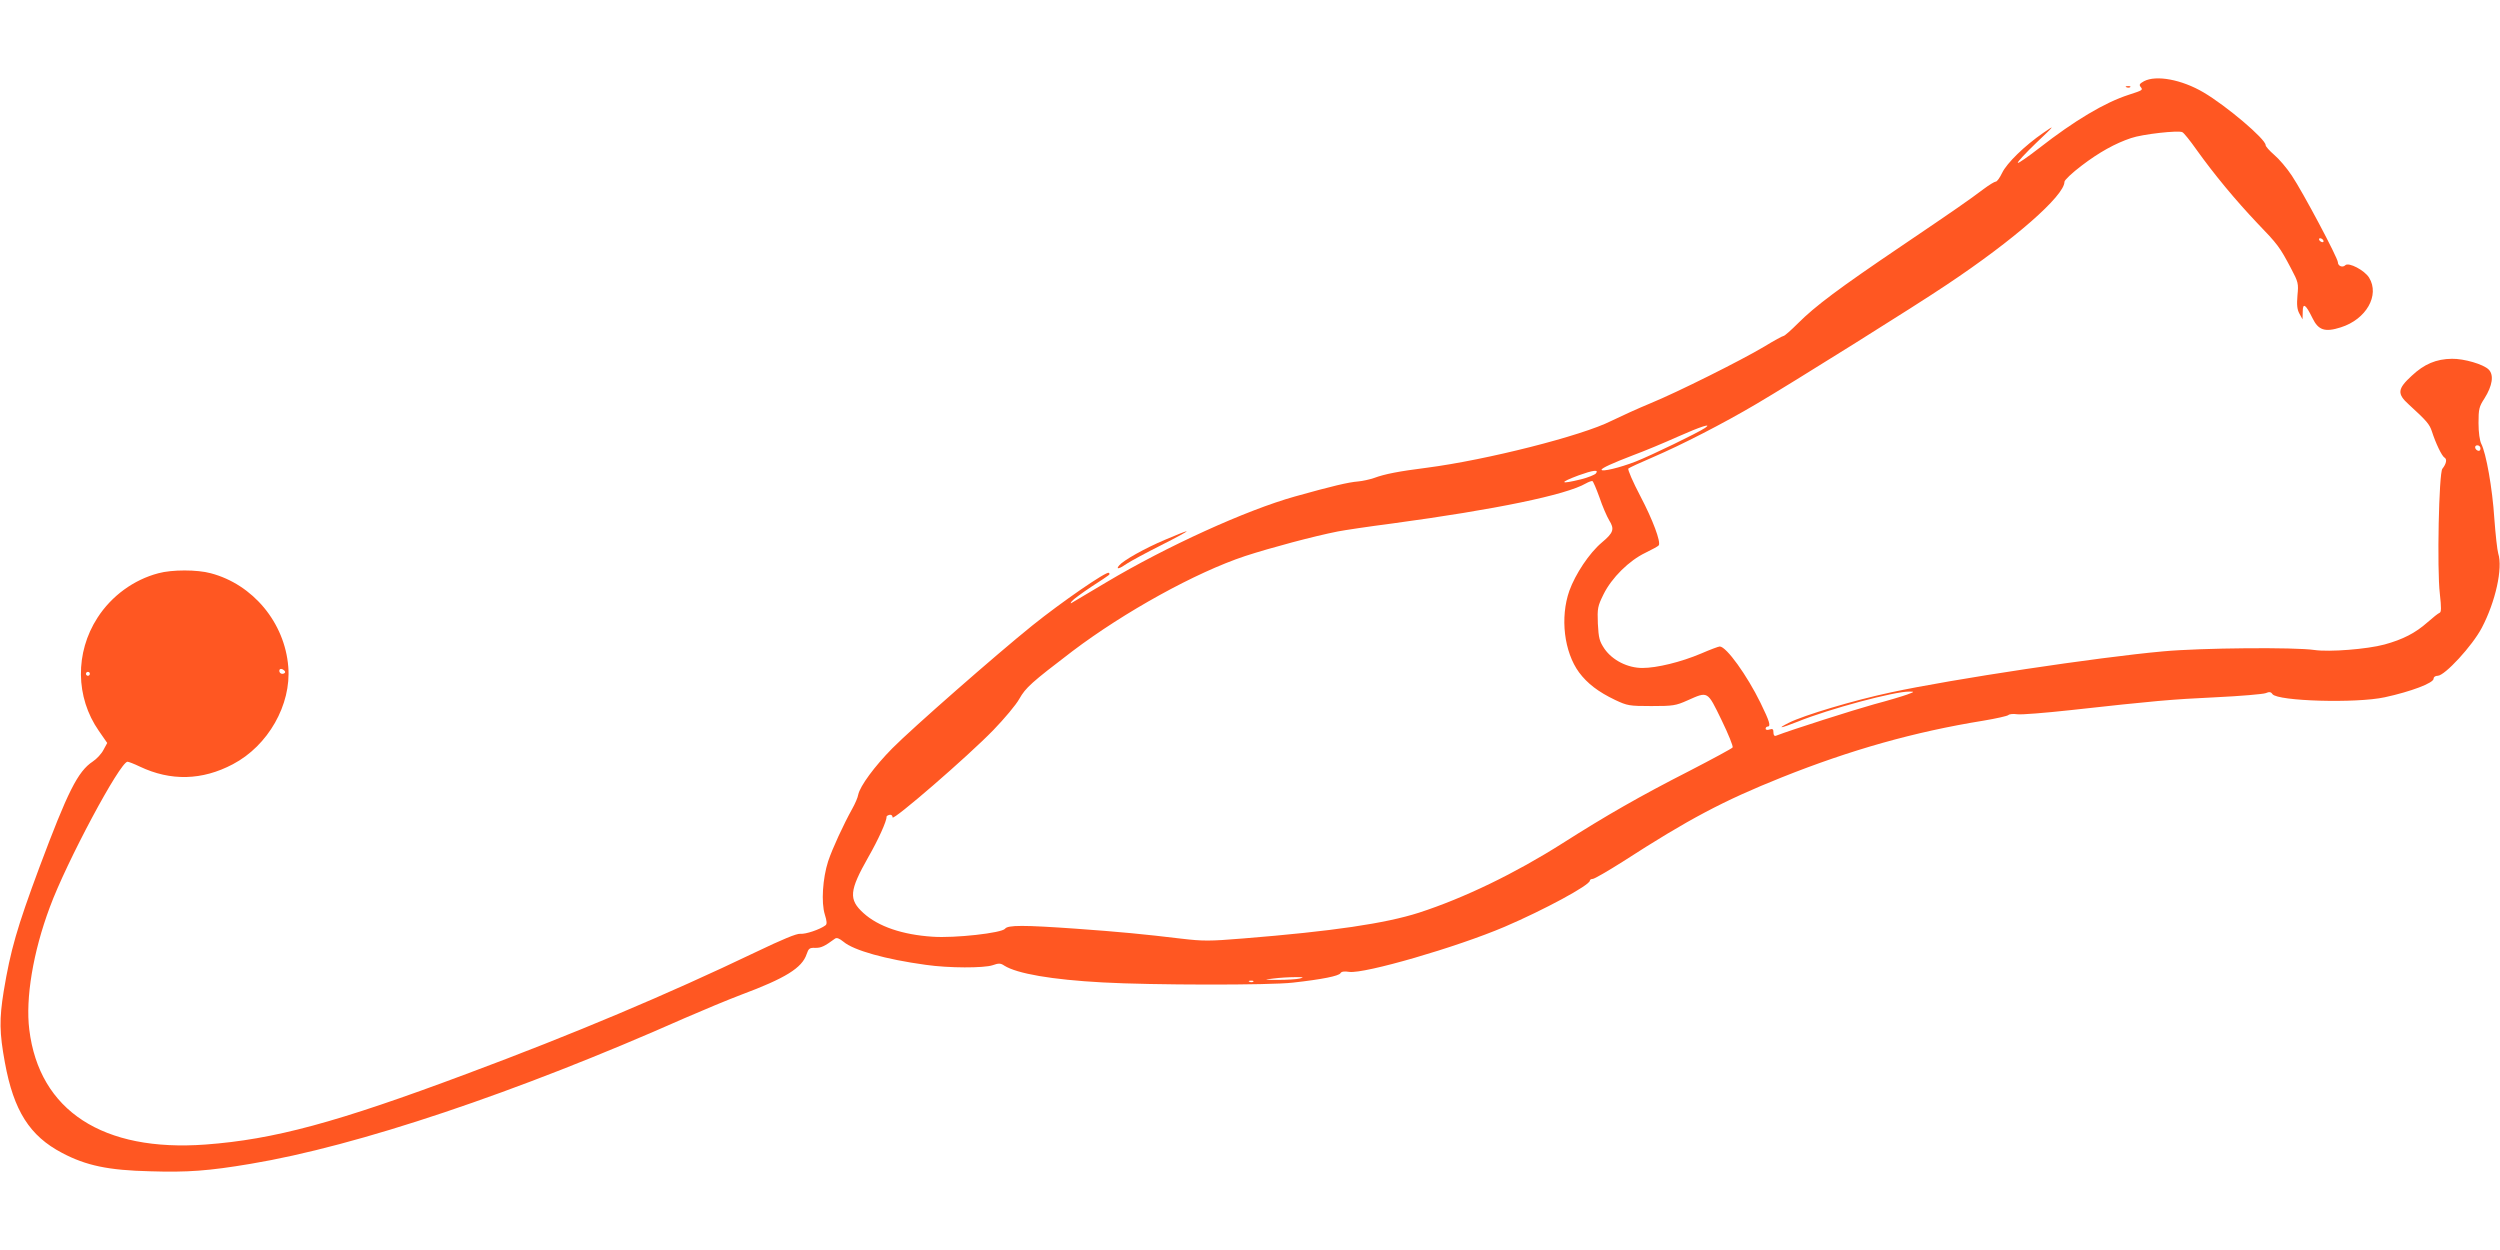 <?xml version="1.0" standalone="no"?>
<!DOCTYPE svg PUBLIC "-//W3C//DTD SVG 20010904//EN"
 "http://www.w3.org/TR/2001/REC-SVG-20010904/DTD/svg10.dtd">
<svg version="1.0" xmlns="http://www.w3.org/2000/svg"
 width="1280pt" height="640pt" viewBox="0 0 1280 640"
 preserveAspectRatio="xMidYMid meet">
<g transform="translate(0,640) scale(0.1,-0.1)"
fill="#ff5722" stroke="none">
<path d="M10977 5984 c-22 -12 -26 -18 -17 -29 13 -16 11 -17 -60 -40 -124
-40 -278 -132 -459 -273 -58 -45 -107 -79 -110 -76 -3 4 39 49 94 102 98 93
99 95 37 52 -97 -67 -187 -155 -211 -205 -12 -25 -26 -45 -33 -45 -6 0 -34
-17 -62 -38 -80 -60 -133 -97 -421 -292 -321 -217 -441 -307 -529 -395 -36
-36 -69 -65 -74 -65 -5 0 -49 -24 -98 -54 -121 -72 -443 -233 -584 -291 -63
-26 -153 -67 -200 -90 -150 -76 -638 -200 -946 -240 -142 -18 -214 -32 -268
-52 -23 -8 -60 -16 -82 -18 -50 -4 -131 -23 -324 -77 -250 -70 -658 -256 -965
-439 -94 -56 -174 -104 -180 -107 -5 -3 -4 1 3 10 7 9 52 42 100 74 104 68 97
62 89 71 -11 10 -244 -151 -392 -270 -185 -149 -615 -526 -716 -628 -91 -92
-166 -194 -175 -238 -2 -14 -16 -46 -30 -71 -46 -83 -102 -204 -124 -270 -28
-87 -36 -211 -17 -272 11 -35 12 -50 3 -56 -28 -21 -102 -46 -128 -43 -19 2
-91 -28 -231 -95 -449 -215 -927 -417 -1480 -623 -665 -249 -985 -335 -1334
-361 -526 -39 -852 173 -903 588 -20 160 19 397 105 627 85 231 360 745 398
745 5 0 34 -11 63 -25 158 -75 319 -71 476 12 181 95 300 305 284 499 -18 226
-181 422 -397 479 -69 19 -199 19 -268 0 -126 -33 -240 -116 -312 -228 -115
-178 -113 -407 7 -579 l43 -62 -19 -35 c-10 -20 -35 -47 -55 -60 -77 -51 -128
-154 -273 -541 -116 -312 -148 -425 -183 -635 -23 -143 -22 -213 6 -365 45
-247 127 -376 293 -463 123 -65 237 -89 451 -94 191 -6 299 2 513 38 547 91
1361 364 2223 746 94 41 224 95 290 120 225 84 312 137 335 208 10 29 15 33
44 32 29 -1 48 8 101 47 9 7 23 1 44 -16 52 -44 216 -90 421 -118 118 -17 297
-17 342 -2 31 11 41 11 60 -2 65 -41 243 -72 503 -86 251 -14 855 -15 975 -1
152 17 234 34 243 48 5 9 20 11 45 7 77 -11 550 126 796 231 201 86 436 213
436 236 0 5 7 9 15 9 8 0 77 40 153 88 336 217 515 312 815 432 353 141 679
233 1031 290 66 11 124 24 129 29 5 5 25 7 45 4 21 -3 143 7 272 21 435 48
514 55 745 66 127 6 241 16 255 21 19 8 27 7 35 -5 27 -36 428 -48 575 -16
134 29 250 73 250 95 0 9 9 15 21 15 36 0 178 154 226 246 70 133 108 305 84
380 -5 16 -14 97 -20 179 -10 155 -42 335 -67 383 -8 17 -14 57 -14 106 0 72
3 84 31 127 40 64 49 119 21 147 -27 27 -126 56 -188 55 -81 -1 -142 -27 -206
-87 -73 -67 -76 -92 -15 -147 92 -84 106 -101 118 -137 20 -62 51 -127 65
-135 14 -8 9 -32 -11 -57 -18 -21 -28 -515 -13 -640 8 -73 8 -95 -2 -98 -6 -2
-34 -24 -61 -48 -62 -55 -126 -88 -221 -114 -89 -24 -282 -39 -358 -28 -99 15
-582 11 -775 -7 -334 -30 -1079 -142 -1394 -210 -188 -40 -446 -117 -523 -156
-63 -32 -43 -29 46 6 159 65 499 156 572 154 27 0 27 -1 -11 -15 -22 -8 -98
-31 -170 -50 -101 -28 -422 -130 -502 -161 -8 -3 -13 3 -13 17 0 17 -4 20 -20
15 -11 -4 -20 -2 -20 4 0 6 5 11 10 11 18 0 11 25 -36 121 -69 141 -175 289
-209 289 -6 0 -49 -16 -95 -36 -104 -44 -227 -74 -301 -74 -75 0 -153 39 -194
98 -26 39 -30 54 -34 129 -3 79 -1 89 29 150 42 85 131 173 215 213 35 17 66
34 68 38 11 18 -30 129 -94 251 -39 74 -66 137 -62 142 4 4 62 31 128 59 142
61 359 172 528 272 177 104 820 506 974 610 347 231 603 456 603 527 0 9 39
46 88 83 89 68 172 114 253 141 57 20 244 41 263 30 8 -4 40 -44 71 -88 92
-129 203 -262 310 -375 108 -112 117 -124 176 -236 36 -68 38 -76 32 -136 -4
-49 -2 -72 10 -94 l16 -29 1 39 c0 48 15 39 50 -33 30 -62 64 -73 145 -47 130
41 200 164 145 254 -23 38 -105 81 -122 64 -14 -14 -38 -4 -38 15 0 22 -179
359 -236 444 -25 38 -66 86 -90 106 -24 21 -44 43 -44 50 0 31 -202 202 -318
270 -112 66 -243 90 -305 57z m918 -814 c3 -5 2 -10 -4 -10 -5 0 -13 5 -16 10
-3 6 -2 10 4 10 5 0 13 -4 16 -10z m-3165 -961 c-37 -25 -274 -140 -355 -172
-82 -32 -175 -54 -175 -42 0 8 54 33 161 74 57 21 160 64 229 95 117 52 179
72 140 45z m3970 -105 c0 -9 -5 -14 -12 -12 -18 6 -21 28 -4 28 9 0 16 -7 16
-16z m-4529 -128 c-6 -7 -40 -21 -76 -30 -109 -27 -115 -18 -13 20 75 27 106
31 89 10z m18 -122 c15 -45 38 -98 50 -118 28 -45 23 -63 -38 -114 -64 -54
-135 -161 -166 -247 -48 -137 -27 -313 50 -418 42 -56 97 -99 185 -141 62 -29
71 -31 185 -31 110 0 125 2 185 29 106 47 101 50 174 -100 35 -72 61 -136 57
-141 -3 -5 -103 -59 -221 -120 -253 -129 -424 -227 -649 -370 -244 -155 -505
-281 -736 -356 -172 -55 -440 -95 -901 -132 -171 -14 -204 -14 -315 -1 -191
23 -316 35 -539 51 -269 19 -350 19 -364 0 -16 -22 -258 -49 -371 -41 -154 10
-278 52 -354 121 -77 70 -73 114 25 287 50 87 95 186 93 206 0 4 7 8 15 10 9
2 16 -3 16 -13 0 -21 385 312 516 447 56 58 116 129 133 160 33 58 61 83 272
244 266 201 631 403 884 487 132 43 353 102 475 126 30 6 156 25 280 41 525
71 889 146 990 205 14 8 29 13 33 12 4 -1 20 -39 36 -83z m-6729 -895 c0 -5
-7 -9 -15 -9 -8 0 -15 7 -15 15 0 9 6 12 15 9 8 -4 15 -10 15 -15z m-1000 -9
c0 -5 -4 -10 -10 -10 -5 0 -10 5 -10 10 0 6 5 10 10 10 6 0 10 -4 10 -10z
m6195 -1560 c-16 -4 -66 -7 -110 -7 -76 0 -77 1 -25 7 30 4 80 7 110 7 44 1
49 -1 25 -7z m-238 -16 c-3 -3 -12 -4 -19 -1 -8 3 -5 6 6 6 11 1 17 -2 13 -5z"/>
<path d="M10888 5953 c7 -3 16 -2 19 1 4 3 -2 6 -13 5 -11 0 -14 -3 -6 -6z"/>
<path d="M5964 3636 c-104 -44 -212 -105 -234 -131 -19 -23 1 -18 41 10 20 13
99 56 175 94 77 39 135 70 129 71 -5 0 -55 -20 -111 -44z"/>
</g>
</svg>
